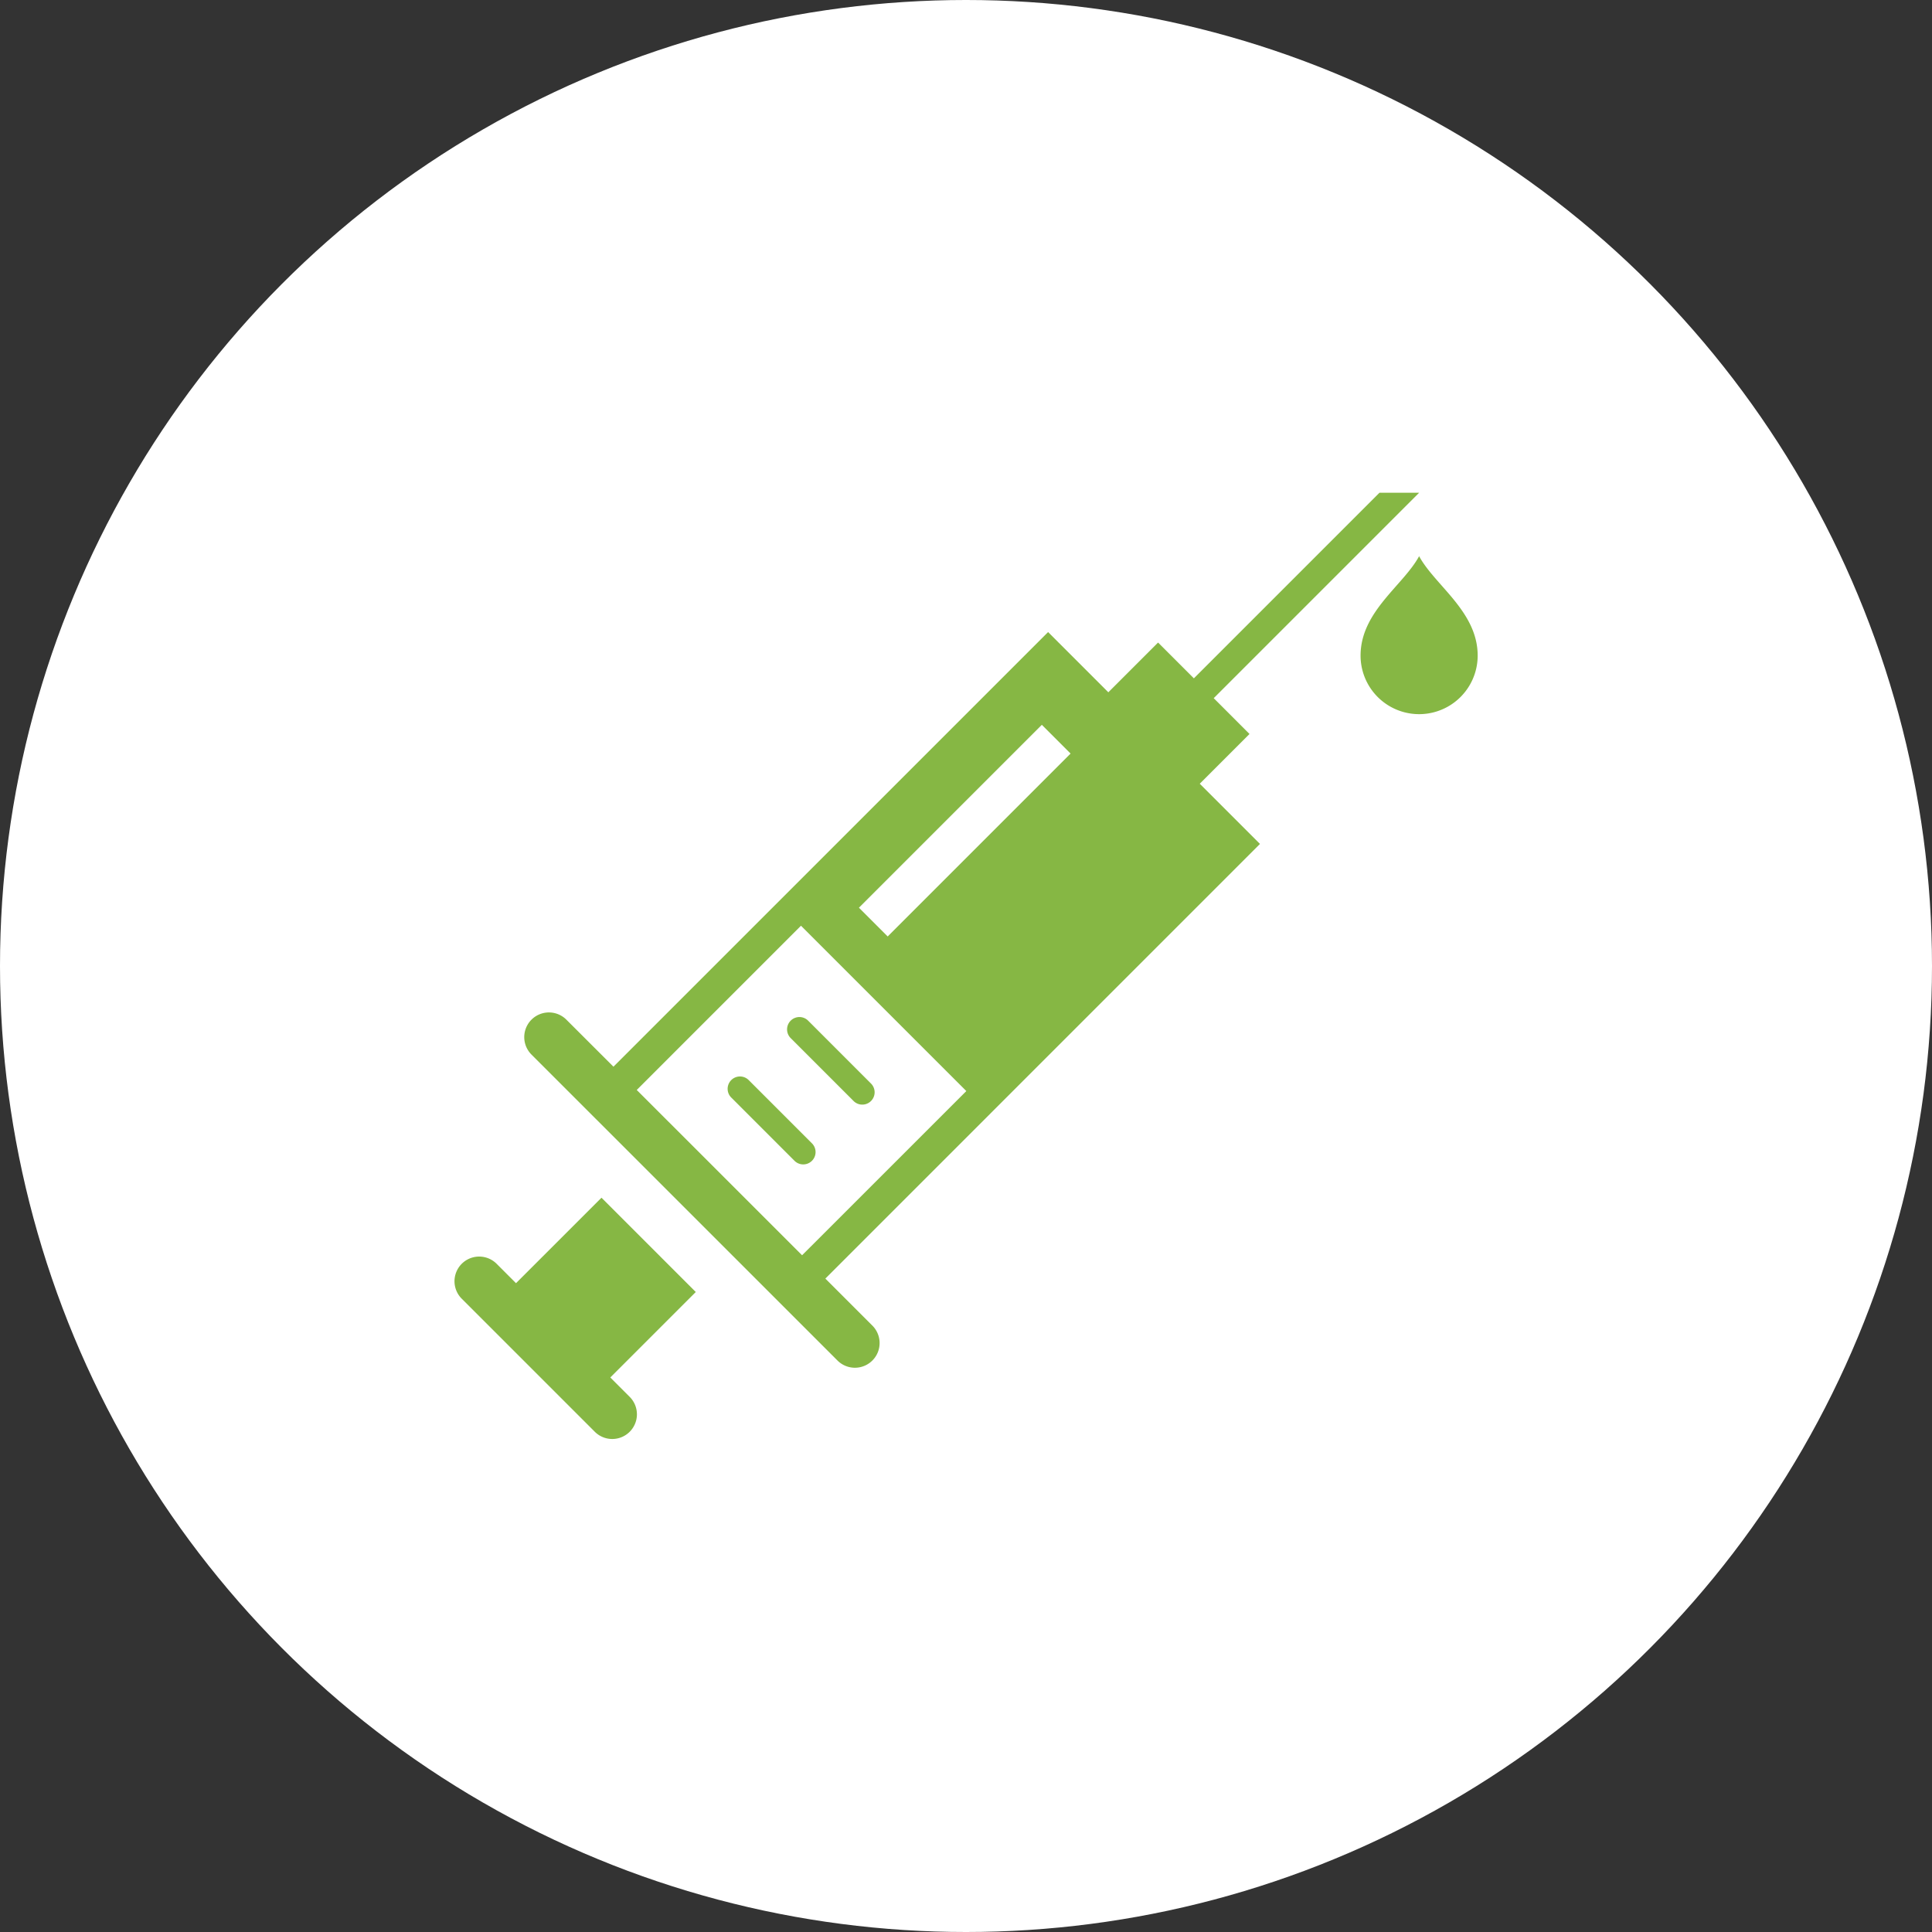 <?xml version="1.0" encoding="UTF-8"?> <svg xmlns="http://www.w3.org/2000/svg" xmlns:xlink="http://www.w3.org/1999/xlink" width="150" height="150" viewBox="0 0 150 150"><rect x="0" y="0" width="150" height="150" fill="#333333" stroke="none"/><defs><clipPath id="a"><rect width="79.452" height="73.479" transform="translate(0 0)" fill="none"></rect></clipPath></defs><g transform="translate(-513 -83)"><circle cx="75" cy="75" r="75" transform="translate(513 83)" fill="#fff"></circle><g transform="translate(548.274 121.258)"><g clip-path="url(#a)"><path d="M11.425,54.732,4.789,61.368,3.271,59.85a1.916,1.916,0,0,0-2.71,2.709L10.919,72.917a1.916,1.916,0,0,0,2.71-2.709L12.11,68.689l6.636-6.636Z" fill="#86b744"></path><path d="M22.855,45.6A.958.958,0,0,0,21.5,46.955l4.911,4.911a.958.958,0,0,0,1.355-1.355Z" fill="#86b744"></path><path d="M26.115,40.986a.957.957,0,0,0,0,1.355l4.911,4.911A.958.958,0,0,0,32.381,45.9L27.47,40.986a.957.957,0,0,0-1.355,0" fill="#86b744"></path><path d="M57.875,22.59l3.862-3.862-2.779-2.78L74.906,0h-3.08L57.418,14.408l-2.779-2.779-3.863,3.862L46.1,10.816,12.355,44.56,8.7,40.909a1.916,1.916,0,1,0-2.71,2.71L29.747,67.372a1.916,1.916,0,1,0,2.71-2.71l-3.651-3.651L62.55,27.265ZM27,59.2,14.162,46.367,26.914,33.615,39.751,46.452Zm6.646-24.751-2.232-2.232,14.2-14.2,2.232,2.232Z" fill="#86b744"></path><path d="M74.906,4.925c-1.234,2.275-4.546,4.3-4.546,7.718a4.546,4.546,0,1,0,9.092,0c0-3.417-3.312-5.443-4.546-7.718" fill="#86b744"></path></g></g></g></svg> 